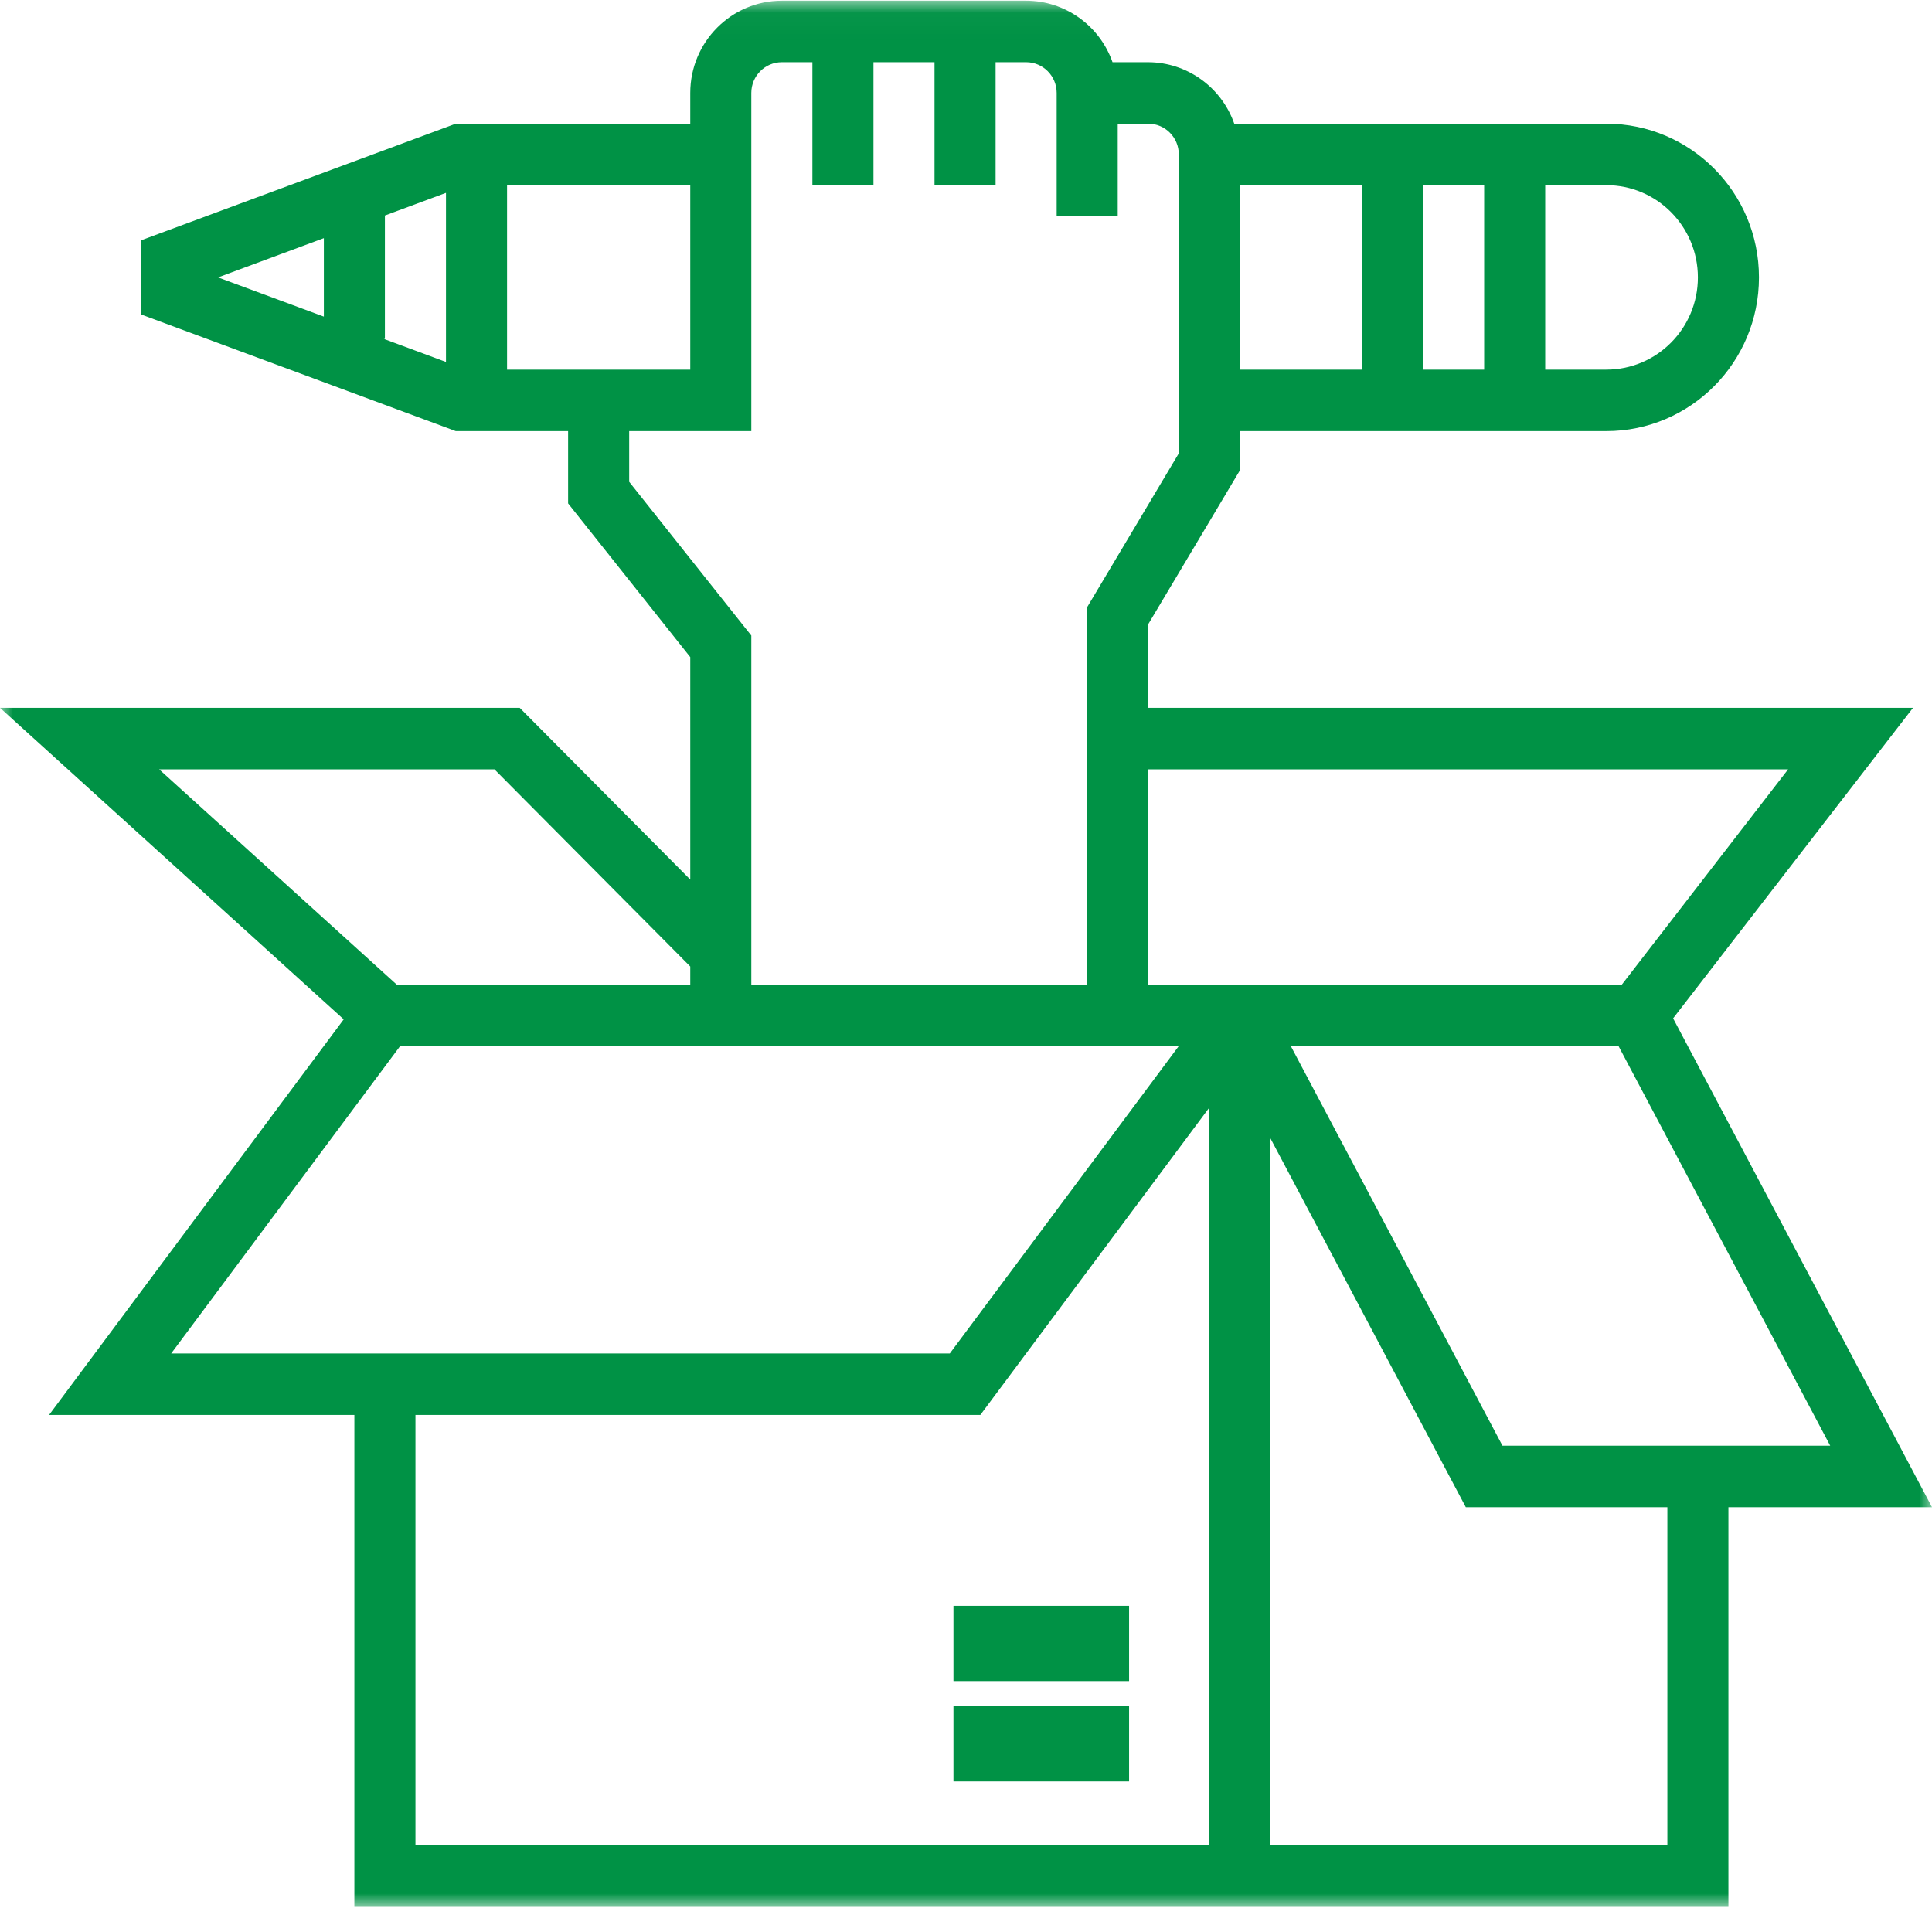 <?xml version="1.0" encoding="UTF-8"?>
<svg width="75px" height="75px" viewBox="0 0 75 75" version="1.1" xmlns="http://www.w3.org/2000/svg" xmlns:xlink="http://www.w3.org/1999/xlink">
    <!-- Generator: Sketch 55.2 (78181) - https://sketchapp.com -->
    <title>out of box thinking icon@2x</title>
    <desc>Created with Sketch.</desc>
    <defs>
        <polygon id="path-1" points="0 0.027 75 0.027 75 74.026 0 74.026"></polygon>
    </defs>
    <g id="Design" stroke="none" stroke-width="1" fill="none" fill-rule="evenodd">
        <g id="About-&gt;-About-Kimmo-page" transform="translate(-540, -1219)">
            <g id="What-makes-our-Products-Special-section" transform="translate(165, 1144)">
                <g id="Out-of-box-group-Copy" transform="translate(285, 75)">
                    <g id="out-of-box-thinking-icon" transform="translate(90, 0)">
                        <polygon id="Fill-1" fill="#009245" points="37.013 69.156 43.831 69.156 43.831 66.234 37.013 66.234"></polygon>
                        <polygon id="Fill-2" fill="#009245" points="37.013 65.26 43.831 65.26 43.831 62.338 37.013 62.338"></polygon>
                        <g id="Group-5">
                            <mask id="mask-2" fill="white">
                                <use xlink:href="#path-1"></use>
                            </mask>
                            <g id="Clip-4"></g>
                            <path d="M58.326,56.123 L50.108,40.607 L62.83,40.607 L71.049,56.123 L58.326,56.123 Z M64.727,71.639 L49.317,71.639 L49.317,44.188 L56.903,58.51 L64.727,58.51 L64.727,71.639 Z M44.576,38.22 L44.576,29.865 L69.415,29.865 L62.962,38.22 L44.576,38.22 Z M46.947,71.639 L16.128,71.639 L16.128,54.929 L38.056,54.929 L46.947,42.994 L46.947,71.639 Z M6.645,52.542 L15.535,40.607 L45.761,40.607 L36.871,52.542 L6.645,52.542 Z M6.177,29.865 L19.193,29.865 L26.796,37.52 L26.796,38.22 L15.398,38.22 L6.177,29.865 Z M24.425,18.704 L24.425,16.736 L29.166,16.736 L29.166,3.607 C29.166,2.948 29.697,2.414 30.352,2.414 L31.537,2.414 L31.537,7.188 L33.908,7.188 L33.908,2.414 L36.278,2.414 L36.278,7.188 L38.649,7.188 L38.649,2.414 L39.834,2.414 C40.489,2.414 41.02,2.948 41.02,3.607 L41.02,8.382 L43.39,8.382 L43.39,4.801 L44.576,4.801 C45.23,4.801 45.761,5.335 45.761,5.995 L45.761,17.599 L42.205,23.567 L42.205,38.22 L29.166,38.22 L29.166,24.672 L24.425,18.704 Z M19.684,14.349 L26.796,14.349 L26.796,7.188 L19.684,7.188 L19.684,14.349 Z M17.313,14.051 L14.899,13.156 L14.942,13.156 L14.942,8.382 L14.899,8.382 L17.313,7.487 L17.313,14.051 Z M12.572,12.291 L8.465,10.769 L12.572,9.245 L12.572,12.291 Z M48.132,14.349 L52.873,14.349 L52.873,7.188 L48.132,7.188 L48.132,14.349 Z M55.244,14.349 L57.615,14.349 L57.615,7.188 L55.244,7.188 L55.244,14.349 Z M59.985,7.188 L62.356,7.188 C64.32,7.188 65.912,8.791 65.912,10.769 C65.912,12.746 64.32,14.349 62.356,14.349 L59.985,14.349 L59.985,7.188 Z M64.95,39.532 L74.263,27.478 L44.576,27.478 L44.576,24.228 L48.132,18.26 L48.132,16.736 L62.356,16.736 C65.629,16.736 68.283,14.064 68.283,10.769 C68.283,7.472 65.629,4.801 62.356,4.801 L47.914,4.801 C47.413,3.376 46.077,2.42 44.576,2.414 L43.188,2.414 C42.684,0.984 41.341,0.029 39.834,0.027 L30.352,0.027 C28.388,0.027 26.796,1.63 26.796,3.607 L26.796,4.801 L17.693,4.801 L5.46,9.336 L5.46,12.201 L17.693,16.736 L22.054,16.736 L22.054,19.542 L26.796,25.509 L26.796,34.145 L20.175,27.478 L-1.48221344e-05,27.478 L13.343,39.571 L1.904,54.929 L13.757,54.929 L13.757,74.026 L67.097,74.026 L67.097,58.51 L75,58.51 L64.95,39.532 Z" id="Fill-3" fill="#009245" mask="url(#mask-2)"></path>
                        </g>
                    </g>
                </g>
            </g>
        </g>
    </g>
</svg>